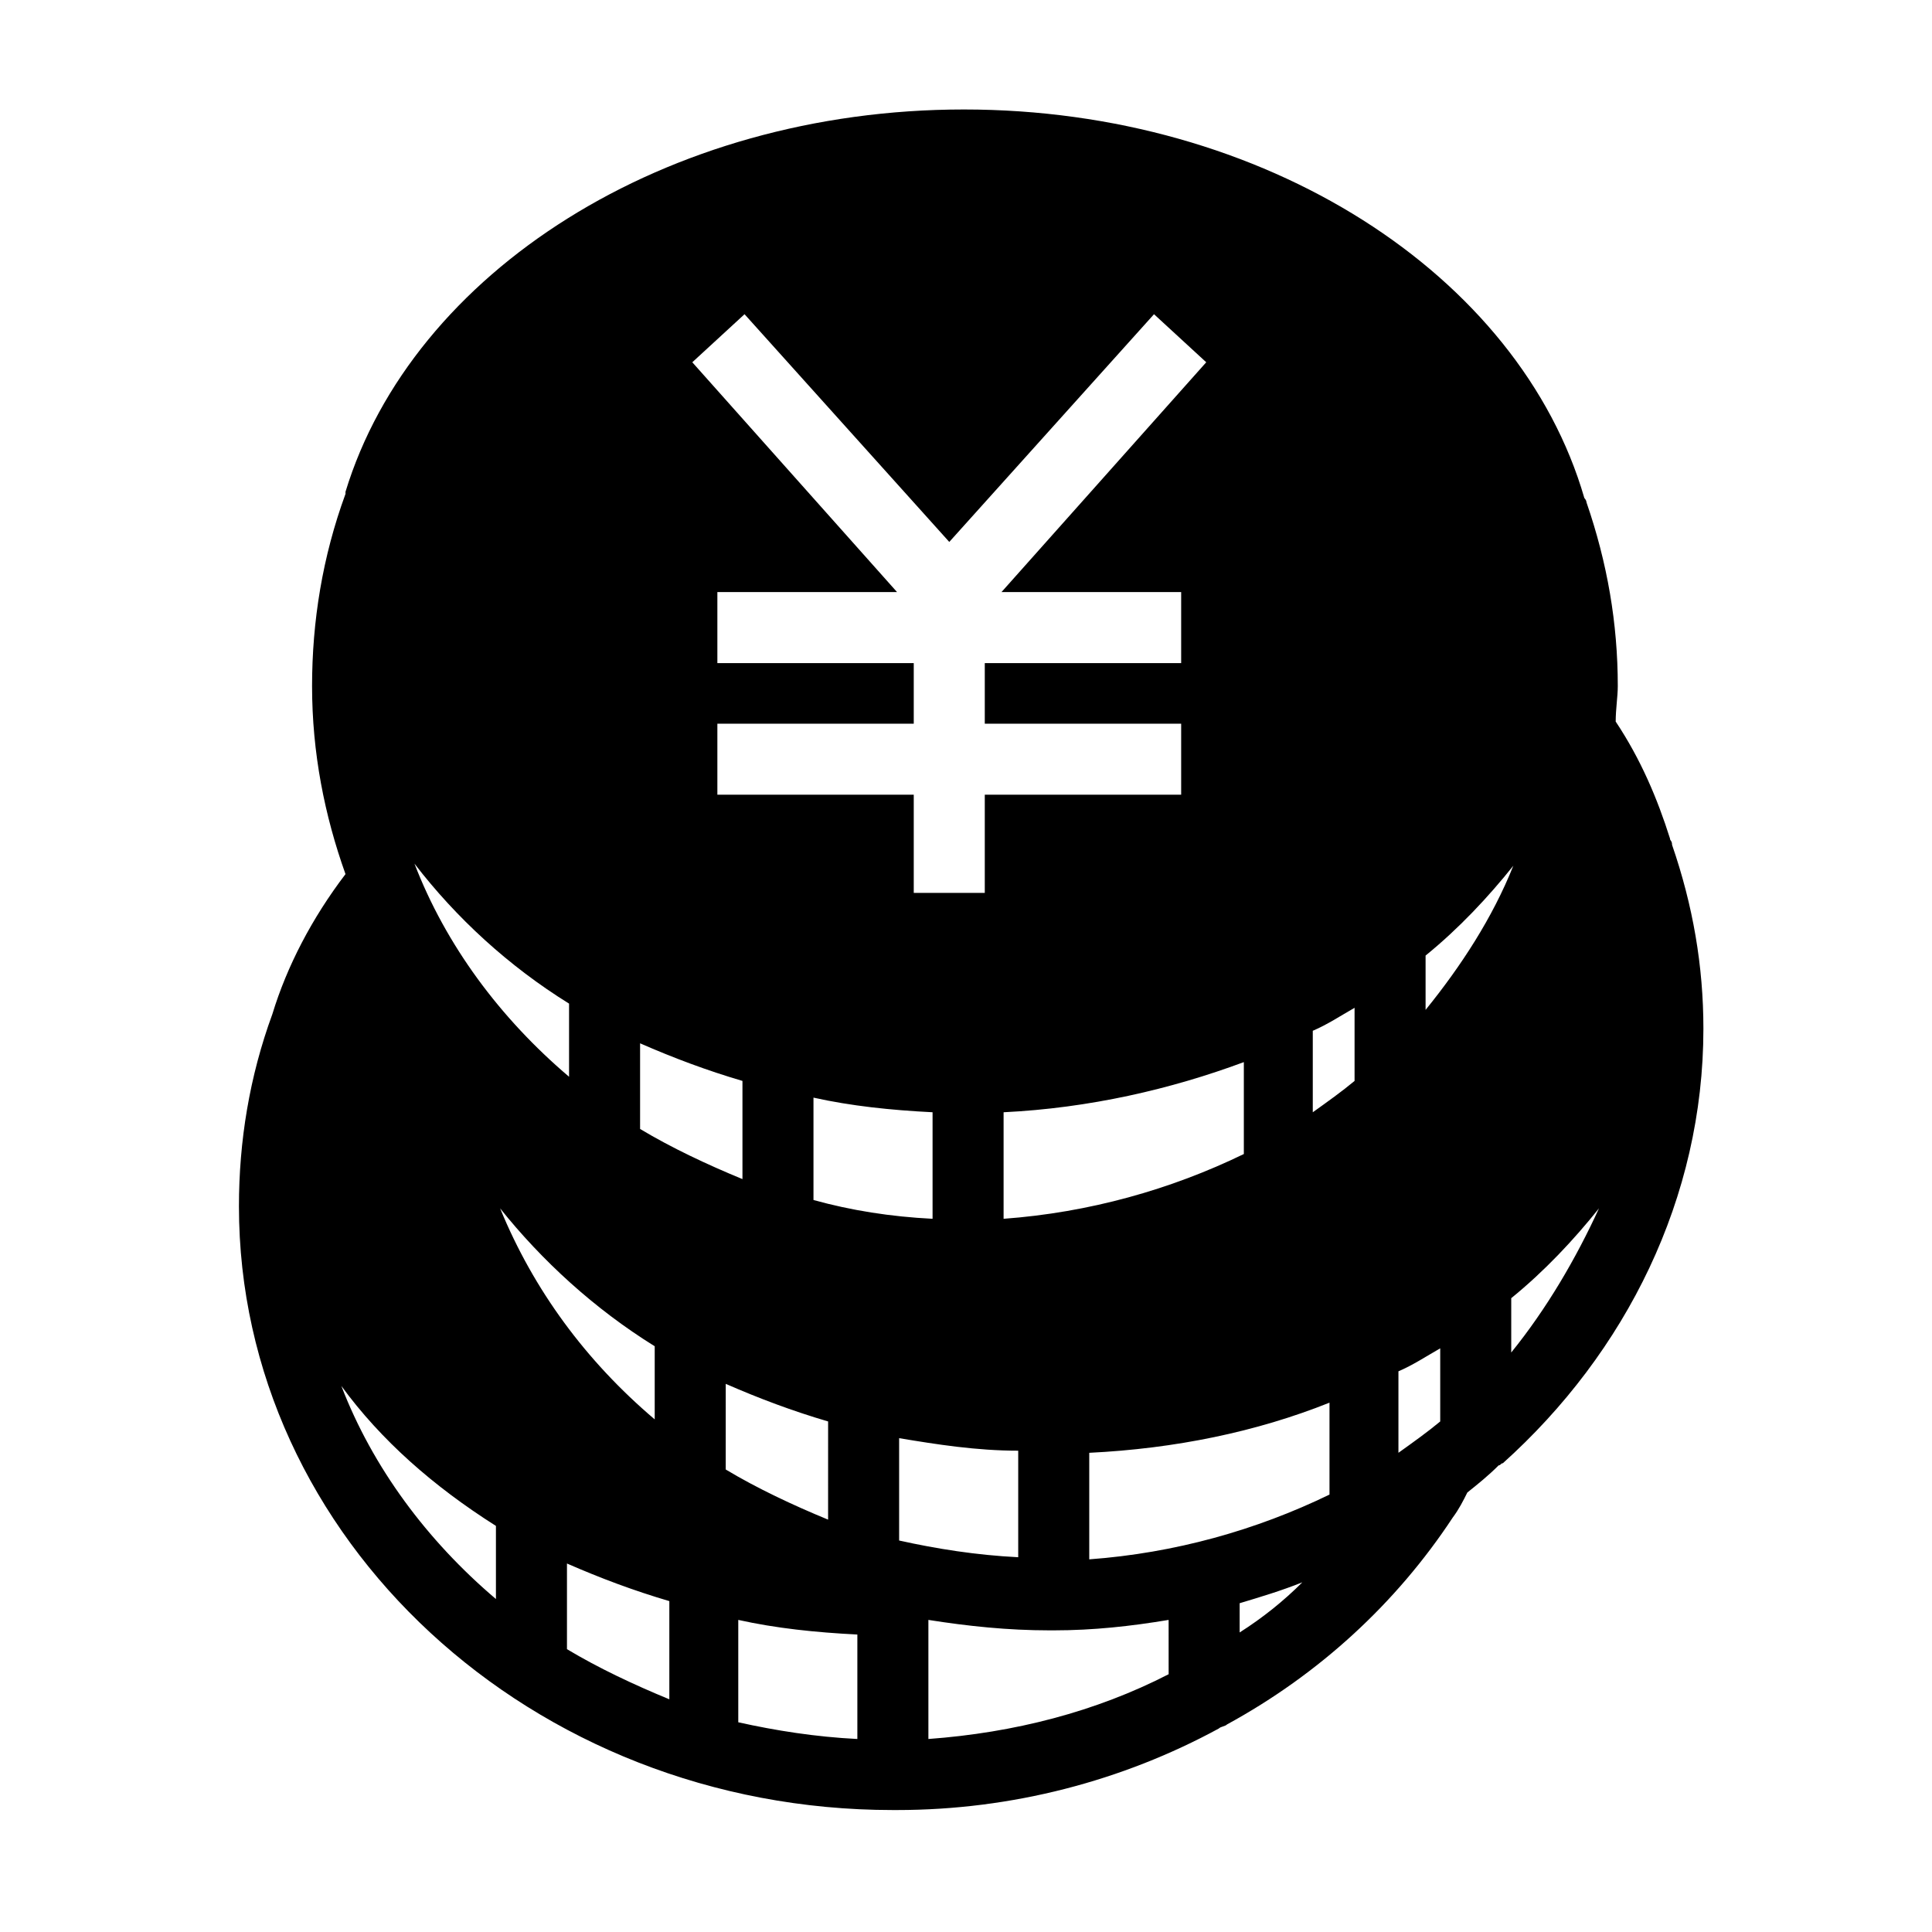 <?xml version="1.0" encoding="UTF-8"?>
<!-- Uploaded to: ICON Repo, www.svgrepo.com, Generator: ICON Repo Mixer Tools -->
<svg fill="#000000" width="800px" height="800px" version="1.1" viewBox="144 144 512 512" xmlns="http://www.w3.org/2000/svg">
 <path d="m586.57 366.23c-3.32-10.52-7.75-21.039-14.395-31.004 0-3.32 0.555-6.644 0.555-9.41 0-16.609-2.769-32.664-8.305-48.719 0-0.555-0.555-1.105-0.555-1.105-17.164-59.242-84.707-102.98-164.43-102.98-79.172 0-146.16 43.184-163.88 101.32v0.555c-6.09 16.609-8.859 33.773-8.859 50.934 0 17.715 3.32 34.324 8.859 49.828-8.859 11.625-15.5 24.359-19.379 37.094-6.09 16.609-8.859 33.773-8.859 50.934 0 88.027 77.508 160 173.29 160h1.105c30.449 0 59.793-7.75 85.262-21.594 0.555-0.555 1.66-0.555 2.215-1.105 24.359-13.289 44.844-32.109 59.793-54.809 1.66-2.215 2.769-4.43 3.875-6.644 2.769-2.215 5.535-4.43 8.305-7.199 0.555 0 0.555-0.555 1.105-0.555 32.664-29.344 53.148-70.312 53.148-115.16 0-16.609-2.769-32.664-8.305-48.719 0.004-1.105-0.551-1.105-0.551-1.66zm-245.26-138.96 54.258 60.348 54.258-60.348 13.84 12.734-54.258 60.898h47.613v18.824h-52.043v16.055h52.043v18.824h-52.043v26.02h-18.824v-26.02h-52.043v-18.824h52.043v-16.055h-52.043v-18.824h47.613l-54.258-60.898zm132.32 198.2v24.359c-19.379 9.41-40.969 15.5-63.668 17.164v-28.234c22.699-1.109 44.289-6.09 63.668-13.289zm-160-4.981c8.859 3.875 17.715 7.199 27.129 9.965v26.02c-9.41-3.875-18.824-8.305-27.129-13.289zm-18.824-10.52v19.379c-18.27-15.5-32.664-34.879-40.969-56.473 11.07 14.395 24.914 27.129 40.969 37.094zm-19.379 157.79c-18.27-15.5-32.664-34.879-40.969-56.473 10.52 14.395 24.359 26.574 40.969 37.094zm42.078-66.988v19.379c-18.27-15.5-32.109-34.324-40.969-55.918 11.07 13.84 24.91 26.574 40.969 36.539zm3.875 93.562c-9.41-3.875-18.824-8.305-27.129-13.289v-22.699c8.859 3.875 17.715 7.199 27.129 9.965zm14.949-83.598c8.859 3.875 17.715 7.199 27.129 9.965l-0.004 26.02c-9.41-3.875-18.824-8.305-27.129-13.289zm34.879 94.117c-11.074-0.555-21.594-2.215-31.559-4.43v-27.129c9.965 2.215 20.484 3.32 31.559 3.875zm-11.629-142.84v-27.129c9.965 2.215 20.484 3.32 31.559 3.875v28.234c-11.074-0.551-21.594-2.211-31.559-4.981zm22.699 63.117c9.965 1.66 20.484 3.32 31.559 3.32v28.234c-11.074-0.555-21.594-2.215-31.559-4.43zm71.422 62.559c-19.379 9.965-40.969 15.5-63.668 17.164v-31.559c10.52 1.66 21.039 2.769 32.109 2.769h1.105c10.52 0 20.484-1.105 30.449-2.769zm18.82-11.07v-7.75c5.535-1.66 11.074-3.32 16.609-5.535-4.981 4.981-10.52 9.41-16.609 13.285zm23.809-36.539c-19.379 9.41-40.969 15.5-63.668 17.164v-28.234c22.699-1.105 44.289-5.535 63.668-13.289zm6.644-109.62c-3.32 2.769-7.199 5.535-11.074 8.305v-21.594c3.875-1.66 7.199-3.875 11.074-6.09zm22.699 90.242c-3.32 2.769-7.199 5.535-11.074 8.305v-21.594c3.875-1.66 7.199-3.875 11.074-6.09zm-3.879-109.07v-14.395c8.859-7.199 16.609-15.5 23.254-23.805-5.535 13.84-13.84 26.574-23.254 38.199zm22.699 90.797v-14.395c8.859-7.199 16.609-15.5 23.254-23.805-6.09 13.285-13.84 26.574-23.254 38.199z"/>
</svg>